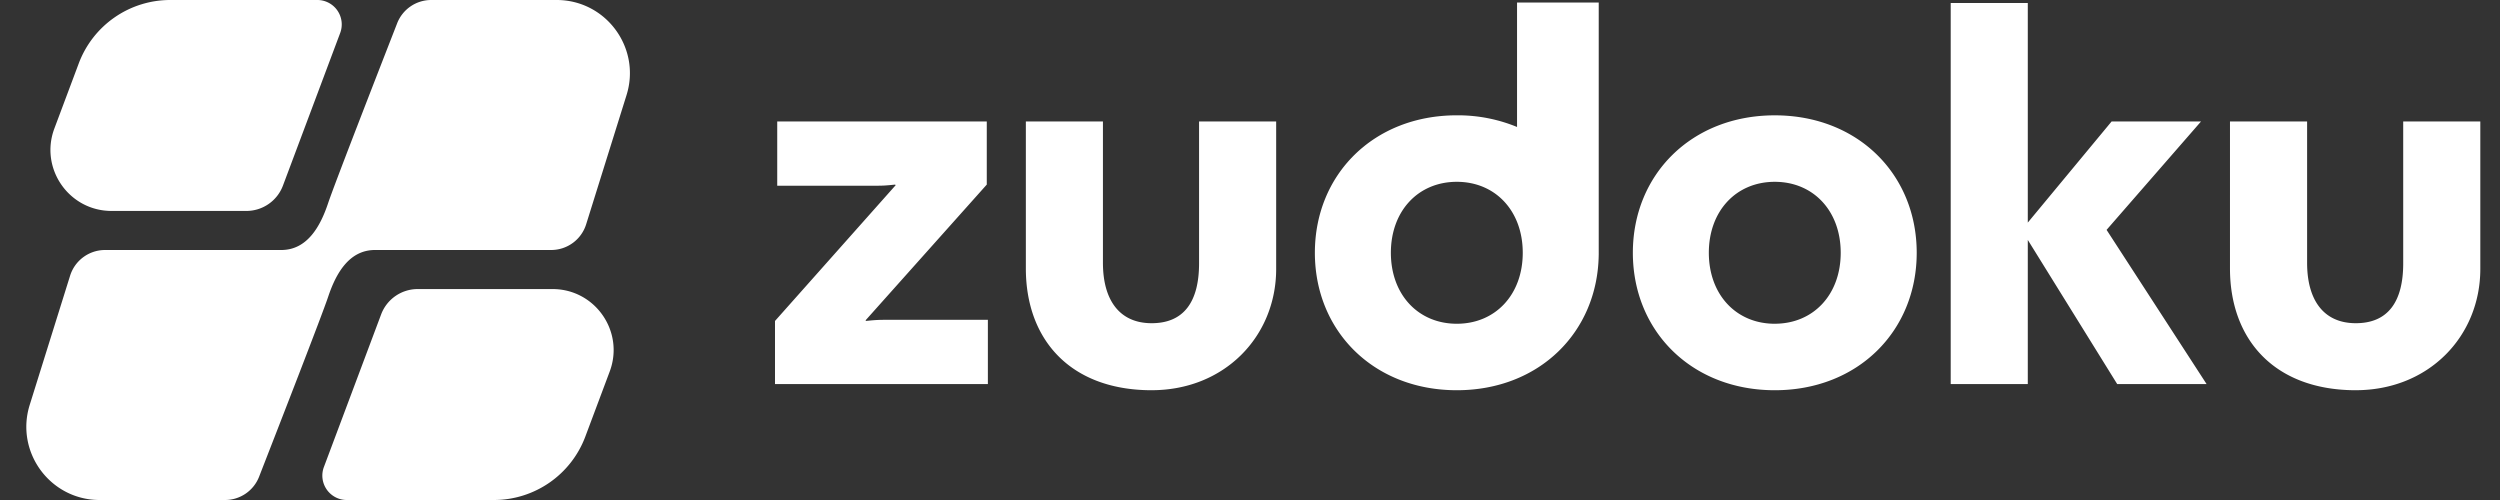 <svg xmlns="http://www.w3.org/2000/svg" width="120" height="24" fill="none" viewBox="0 0 120 24"><rect x="0" y="0" width="120" height="24" fill="#333333" stroke="none"/><g fill="#fff"><path fill-rule="evenodd" d="M19.064 1.116A1.754 1.754 0 0 1 20.7 0h6.018c2.372 0 4.063 2.3 3.356 4.564l-1.939 6.203A1.758 1.758 0 0 1 26.459 12H18c-1.243 0-1.875 1.125-2.25 2.25-.291.873-2.39 6.265-3.314 8.634A1.754 1.754 0 0 1 10.8 24H4.782c-2.372 0-4.063-2.3-3.356-4.564l1.939-6.203A1.758 1.758 0 0 1 5.042 12H13.5c1.243 0 1.875-1.125 2.25-2.25.291-.873 2.39-6.265 3.314-8.634Z" clip-rule="evenodd"/><path d="M20.05 13.875c-.782 0-1.481.485-1.756 1.217l-2.747 7.325A1.172 1.172 0 0 0 16.645 24h7.06a4.688 4.688 0 0 0 4.39-3.042l1.171-3.125c.718-1.915-.697-3.958-2.743-3.958H20.05ZM8.17 0a4.688 4.688 0 0 0-4.389 3.042L2.61 6.167c-.718 1.915.698 3.958 2.743 3.958h6.473c.782 0 1.482-.485 1.756-1.217l2.747-7.325A1.172 1.172 0 0 0 15.231 0H8.17ZM37.2 18.436v-3.03l5.793-6.518-.027-.027c-.536.054-.59.054-1.153.054h-4.506V5.83h10.058v3.03l-5.82 6.518.027.026c.536-.053.616-.053 1.18-.053h4.666v3.084H37.2ZM55.222 18.731c-3.863-.027-5.981-2.44-5.981-5.847V5.831h3.7v6.785c0 1.77.779 2.87 2.28 2.897 1.637.027 2.334-1.073 2.334-2.87V5.83h3.701v7.08c0 3.245-2.494 5.847-6.034 5.82ZM85.19 18.731c-3.997 0-6.813-2.843-6.813-6.598s2.816-6.597 6.812-6.597c3.996 0 6.813 2.842 6.813 6.597 0 3.755-2.817 6.598-6.813 6.598Zm0-3.192c1.85 0 3.164-1.394 3.164-3.406 0-2.011-1.314-3.406-3.165-3.406-1.85 0-3.165 1.395-3.165 3.406 0 2.012 1.315 3.407 3.165 3.407ZM101.626 18.436l-4.292-6.92v6.92h-3.7V.145h3.7v10.54l4.023-4.854h4.292l-4.533 5.203 4.801 7.402h-4.291ZM113.02 18.731c-3.862-.027-5.981-2.44-5.981-5.847V5.831h3.702v6.785c0 1.77.777 2.87 2.279 2.897 1.636.027 2.334-1.073 2.334-2.87V5.83h3.701v7.08c0 3.245-2.494 5.847-6.035 5.82Z"/><path fill-rule="evenodd" d="M76.74.12h-3.922v5.975a7.44 7.44 0 0 0-2.891-.56c-3.996 0-6.813 2.843-6.813 6.598s2.817 6.598 6.813 6.598c3.958 0 6.759-2.79 6.811-6.492h.001V.12Zm-3.648 12.013c0 2.012-1.314 3.407-3.165 3.407-1.85 0-3.165-1.395-3.165-3.407 0-2.011 1.314-3.406 3.165-3.406 1.85 0 3.165 1.395 3.165 3.406Z" clip-rule="evenodd"/></g></svg>
